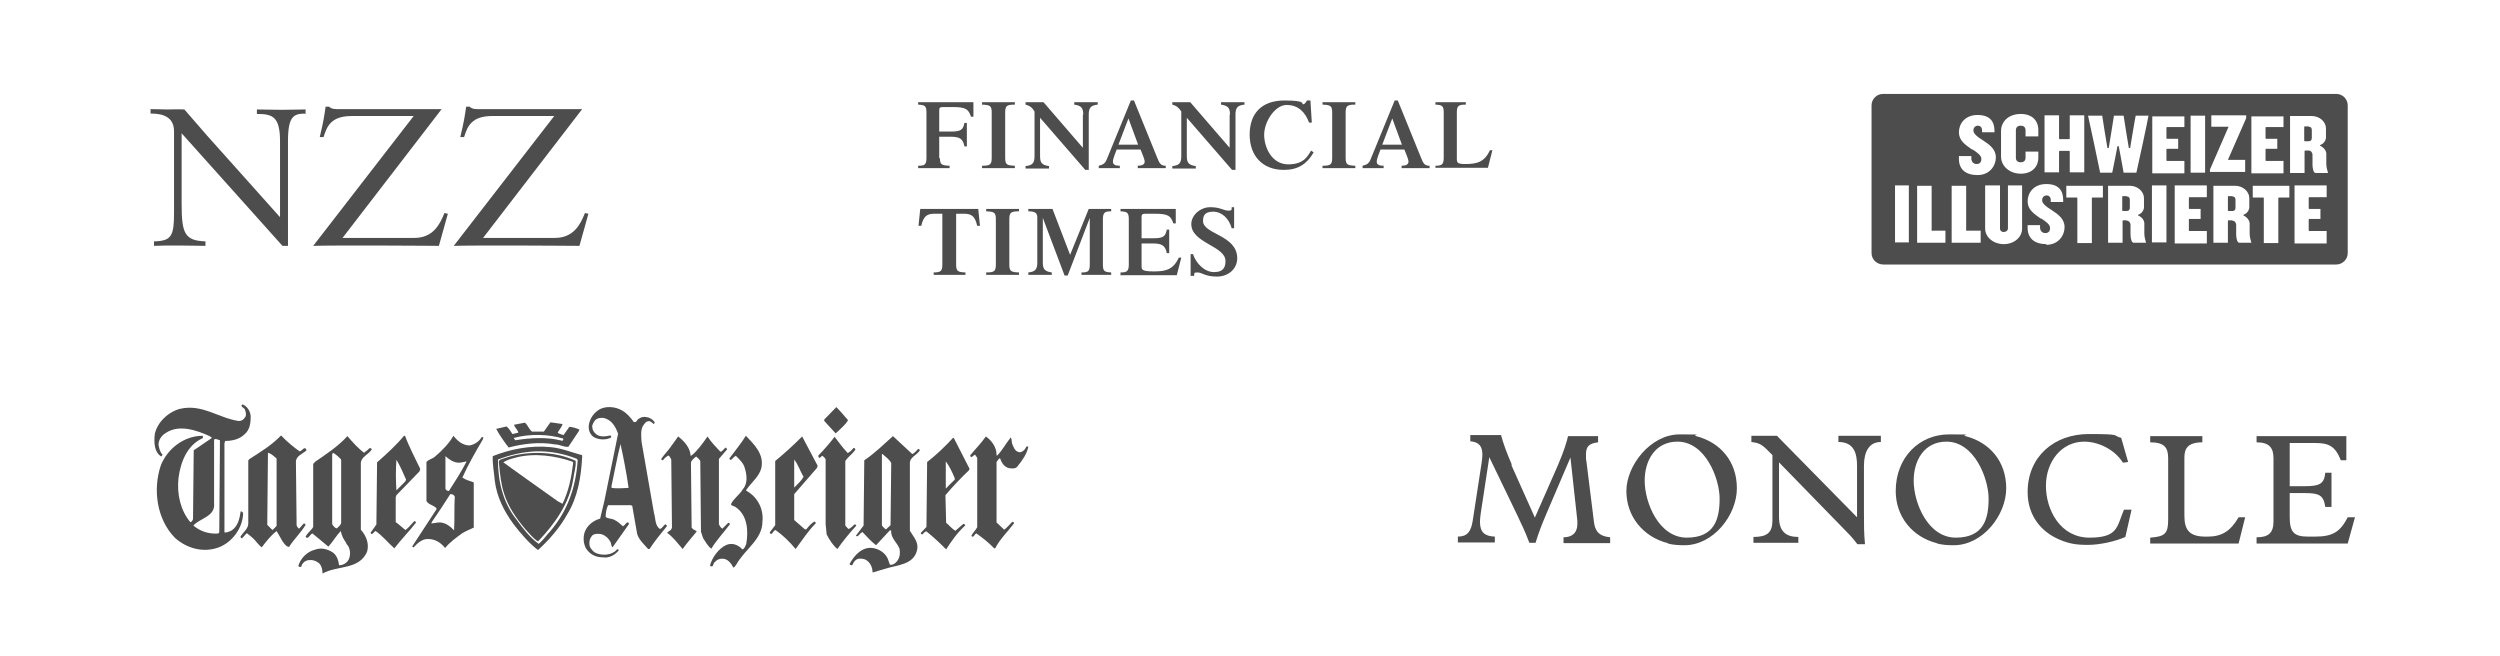 <svg viewBox="0 0 724 190" version="1.1" xmlns="http://www.w3.org/2000/svg">
  <defs>
    <style>
      .cls-1 {
        fill: #4d4d4d;
      }
    </style>
  </defs>
  
  <g>
    <g id="Ebene_1">
      <g>
        <path d="M668.6,36.6h-1.1c0,0-.2,0-.2.2v3.9c0,0,0,.2.2.2h1.1c.6,0,.9-.3.9-1v-2.2c0-.7-.3-1-.9-1Z" class="cls-1"></path>
        <path d="M676.5,27.2h-131.2c-1.8,0-3.3,1.5-3.3,3.3v42.8c0,1.8,1.5,3.3,3.4,3.3h131.2c1.8,0,3.3-1.5,3.3-3.3V30.5c0-1.8-1.5-3.3-3.3-3.3ZM655.4,57.2h-3v-3.4h10.6v3.4h-3c0,0-.2,0-.2.2v13h-4.2v-13c0,0,0-.2-.2-.2ZM661.3,36.8h-5c0,0-.2,0-.2.2v3c0,0,0,.2.2.2h3.2v2.9h-3.2c0,0-.2,0-.2.2v3.1c0,0,0,.2.2.2h5v3.6h-9.3v-16.5h9.3v3.4ZM646.4,63.8h-1c0,0-.2,0-.2.2v6.3h-4.2v-16.5h6.3c2,0,4.1,1.4,4.1,3.7v2.5c0,.7-.5,1.8-1.7,2.2,0,0,0,0,0,.1s0,.1,0,.1c1.1.5,1.8,1.5,1.8,2.3v2.9c0,1.1.3,1.9.5,2.7h-3.5c-.6,0-.9-1.3-.9-2.4v-2.8c0-.5-.4-1.2-1.1-1.2ZM650.5,34.2c0,0-5.3,12.1-5.3,12.1,0,0,0,0,0,0s0,0,0,0c0,0,0,0,.1,0h4.9v3.5h-10.2v-.7c0,0,5.4-12.4,5.4-12.4,0,0,0,0,0,0s0,0,0,0c0,0,0,0-.1,0h-4.9v-3.3h10.1v.7ZM664.5,53.7c.3,0,9,0,9.3,0v3.4h-5c0,0-.2,0-.2.2v3c0,0,0,.2.2.2h3.2v2.9h-3.2c0,0-.2,0-.2.2v3.1c0,0,0,.2.2.2h5v3.6h-9.3v-16.5ZM669.7,47.6v-2.8c0-.5-.4-1.2-1.1-1.2h-1c0,0-.2,0-.2.2v6.3h-4.2v-16.5h6.3c2,0,4.1,1.4,4.1,3.7v2.5c0,.7-.5,1.8-1.7,2.2,0,0,0,0,0,.1s0,.1,0,.1c1.1.5,1.8,1.5,1.8,2.3v2.9c0,1.1.3,1.9.5,2.7h-3.6c-.6,0-.9-1.3-.9-2.4ZM627.4,53.7v16.5h-4.2v-16.5h4.2ZM634.4,50v-16.5h4.2v16.5h-4.2ZM629.8,53.7c.3,0,9,0,9.3,0v3.4h-5c0,0-.2,0-.2.2v3c0,0,0,.2.2.2h3.2v2.9h-3.2c0,0-.2,0-.2.2v3.1c0,0,0,.2.2.2h5v3.6h-9.3v-16.5ZM632.6,36.8h-5c0,0-.2,0-.2.2v3c0,0,0,.2.2.2h3.2v2.9h-3.2c0,0-.2,0-.2.2v3.1c0,0,0,.2.2.2h5v3.6h-9.3v-16.5h9.3v3.4ZM569.5,66.8h4.1v3.5h-8.4v-16.5h4.2v12.9c0,0,0,.2.2.2ZM577.6,38.3h-3.6v-.6c0-.8-.5-1.3-1.2-1.3s-1.3.5-1.3,1.4,1.1,1.8,2.4,2.6l.3.2c2,1.3,3.8,2.6,3.8,5s-1.8,5.1-5.3,5.1-5.4-1.7-5.4-4.7v-.8h3.6v.7c0,.9.6,1.6,1.5,1.6.9,0,1.4-.5,1.4-1.5s-1.2-1.8-2.5-2.7h-.2c-2-1.4-3.8-2.6-3.8-5s1.7-5,5.4-5,4.9,2,4.9,4.6v.6ZM615.9,63.8h-1c0,0-.2,0-.2.2v6.3h-4.2v-16.5h6.3c2,0,4.1,1.4,4.1,3.7v2.5c0,.7-.5,1.8-1.7,2.2,0,0,0,0,0,.1s0,.1,0,.1c1.2.5,1.8,1.5,1.8,2.3v2.9c0,1.1.3,1.9.5,2.7h-3.6c-.6,0-.9-1.3-.9-2.4v-2.8c0-.5-.4-1.2-1.1-1.2ZM615,50c0-.2-1.4-7.6-1.4-7.6,0,0,0-.1-.2-.1s-.1,0-.2.1c0,0-1.4,7.4-1.5,7.6h-3.5c0-.2-3.4-16.2-3.5-16.5h4.1c0,.3,1.5,9.3,1.5,9.3,0,0,0,.1.2.1s.1,0,.2-.1c0,0,1.5-9.1,1.5-9.3h2.8c0,.3,1.5,9.3,1.5,9.3,0,0,0,.1.2.1h0c0,0,.1,0,.2-.1,0,0,1.5-9.1,1.6-9.3h3.7c0,.4-3.4,16.3-3.5,16.5h-3.6ZM601.4,57.2h-3v-3.4h10.6v3.4h-3c0,0-.2,0-.2.2v13h-4.2v-13c0,0,0-.2-.2-.2ZM592.6,70.7c-3.4,0-5.4-1.7-5.4-4.7v-.8h3.6v.7c0,.9.6,1.6,1.5,1.6.9,0,1.4-.5,1.4-1.5s-1.2-1.8-2.5-2.7h-.2c-2-1.4-3.8-2.6-3.8-5s1.7-5,5.4-5,4.9,2,4.9,4.6v.6h-3.6v-.6c0-.8-.5-1.3-1.2-1.3s-1.3.5-1.3,1.4,1.1,1.8,2.4,2.6l.3.2c2,1.3,3.8,2.6,3.8,5s-1.8,5.1-5.3,5.1ZM596.5,40.3h2.7c0,0,.2,0,.2-.2v-6.7h4.2v16.5h-4.2v-6c0,0,0-.2-.2-.2h-2.7c0,0-.2,0-.2.2v6h-4.2v-16.5h4.2v6.7c0,0,0,.2.2.2ZM580.3,70.7c-3,0-5.4-2-5.4-4.5v-12.5h4.3v12.5c0,.7.6,1,1.1,1s1.2-.4,1.2-1v-12.5h4.1v12.5c0,2.5-2.3,4.5-5.3,4.5ZM590.3,39.5h-3.7v-1.8c0-.8-.5-1.3-1.4-1.3s-1.4.5-1.4,1.3v8c0,.8.5,1.3,1.4,1.3s1.4-.5,1.4-1.3v-1.8h3.7v1.7c0,2.9-2,4.7-5.1,4.7s-5.7-2.1-5.7-5v-7.3c0-3,2.4-5,5.7-5s5.1,1.9,5.1,4.7v1.7ZM559.6,66.8h3.8v3.5h-8.2v-16.5h4.2v12.9c0,0,0,.2.2.2ZM552.8,53.7v16.5h-4v-16.5h4Z" class="cls-1"></path>
        <path d="M646.5,56.8h-1.1c0,0-.2,0-.2.2v3.9c0,0,0,.2.2.2h1.1c.6,0,.9-.3.9-1v-2.2c0-.7-.3-1-.9-1Z" class="cls-1"></path>
        <path d="M615.9,56.8h-1.1c0,0-.2,0-.2.2v3.9c0,0,0,.2.2.2h1.1c.6,0,.9-.3.9-1v-2.2c0-.7-.3-1-.9-1Z" class="cls-1"></path>
      </g>
      <g id="layer1">
        <g id="g3720">
          <path d="M245.6,121.7c-.7,1.2-1.7,2-2.7,3l-.9.8-3.3-3.6v-.4c0,0,3.5-3.6,3.5-3.6,1.2,1.2,2.3,2.5,3.4,3.8" class="cls-1" id="path2506"></path>
          <path d="M148.8,126.8c0,.3.3.4.4.7,4.3-.7,9.2-1,13.4.1.4.2.6-.2.5-.6-4.4-1.3-9.7-1.4-14.2-.2ZM162.9,122.8c-.2.9-1,1.7-1.4,2.5.4.4,1.2.5,1.7.7l1.7-2.4c1,.1,2,.4,2.9.8l-.2.5-3,4.5c-1.4.1-2.5-.7-3.9-.7-4.5-.8-9.2-.2-13.4.9-1.3-1.7-2.6-3.5-3.6-5.4l3-.7c.7.5,1.2,1.5,1.7,2.2l1.7-.4c-.1-.7-.9-1.4-1.2-2.1v-.2c0,0,3.1-.6,3.1-.6.9.7,1.2,2,2.1,2.6h3.4c0,0,1.9-2.7,1.9-2.7" class="cls-1" id="path2508"></path>
          <path d="M200.1,131.9h.2c1.8-1.5,3.2-3.5,4.6-5.5,1,1.6,2.4,3,3.7,4.4.7,0,1-.9,1.6-1.2l.4.5-2.4,2.8v18.9c.2.5.5,1,1,1.3l1.7-1.7c.3,0,.4.2.5.4-1.7,2.3-3.9,4.6-5.4,7.1-1-.7-1.7-2-2.4-3.1l-.6-1.8-.2-20.5c-.2-.4-.7-.9-1.2-1.3-.6.5-1.4,1.1-1.5,1.8l.2,18.8c.3.5.9.7,1.4,1v.2c-1.4,1.7-2.8,3.3-4,5-1.3-1.5-2.7-3.4-4.5-4.7.3-.4.9-.6,1.2-1l.2-.5-.2-19.7c-.2-.4-.4-1-.9-1.2-.6.4-1.2.9-1.5,1.4-.2,0-.5-.1-.5-.4.7-1.1,1.8-2.2,2.6-3.3l2.3-3.2c1.8,1.4,3.5,3.3,3.6,5.6" class="cls-1" id="path2510"></path>
          <path d="M220.5,135.5c-.6,2.5-2.9,4.2-4.4,6.4v.2c3.3,1.8,5.1,5.3,4.7,9,0,5.1-5.2,8.1-7.5,12.3-.3.4-.5.8-.9,1-.6-1.2-1.7-2.7-3.3-2.6-.8,0-1.5.3-2,.9-.7.3-.4,2-1.5,1.1.6-2.3,2.5-5,4.8-6,1.7-.7,3.4,0,4.6,1.3.7-.2.8-1,1.1-1.5.7-3.9.4-8.6-3.3-10.9-.4-.2-1-.2-1.1-.7.7-1.6,2.5-2.7,3.4-4.3,1.5-1.6,1.2-4.2.6-6.1-.3-1.4-1.6-2.6-2.6-3.6-.4.2-.9.7-1.4,1.2-.2,0-.4-.2-.5-.4,1.6-2.2,3.4-4.3,4.8-6.6,2.5,2.6,5.3,5.3,4.5,9.3" class="cls-1" id="path2512"></path>
          <path d="M245.5,131.2c.7-.3,1.2-.9,1.7-1.5.3,0,.7.4.4.7-.8,1.1-2,1.9-2.8,3.1v18.7c.4.4.6.8,1,1,.7-.3,1.2-1,1.8-1.4l.4.4c-2,2.2-3.9,4.5-5.5,6.8-1.4-1.2-2.3-2.7-3.1-4.2l-.3-3v-18.8c-.2-.4-.6-.7-.9-1-.4,0-.9,1.2-1.2.2v-.3c1.7-1.7,3.3-3.6,4.7-5.4,1.2,1.6,2.4,3.2,3.7,4.6" class="cls-1" id="path2514"></path>
          <path d="M288.6,131.9h.2c1.5-1.5,2.5-3.5,3.9-5.2.4.4.2,1.4.5,2,.3.7.6,1.7,1.5,2.1.7.4,1.5,0,1.9-.5.5-.3.5-1.4,1.2-.9-.4,2-1.7,3.9-3.1,5.6-.5.8-1.5.7-2.4.6-1.5-.3-2.3-1.7-2.7-2.9-.4.1-.7.7-1,1.1v17.5l2.2,2.1c.9-.6,1.5-1.5,2.4-2.3.2,0,.5.3.5.4-1.8,2.4-4.2,4.7-5.5,7.3h-.3c-1.6-1.7-3.3-3-5.1-4.3-.7.1-.8,1.5-1.5.7.4-.9,1.2-1.6,1.7-2.5v-20.1c-.2-.3-.4-.6-.6-.9-.4.1-.7.5-1.1.7-.2-.1-.5-.4-.2-.7,1.4-1.7,3.1-3.4,4.4-5.3,1.7,1.2,3.1,3.1,3.1,5.3" class="cls-1" id="path2516"></path>
          <path d="M63.7,127.5c-.5-.1-1.2-.6-1.7-.2v18.5c.4,3.8-4.2,4.3-6,6.4,2,1.7,4.5,2.5,7.2,2.3l.3-.3.2-26.7ZM72.6,120.6c0,1.8-.2,3.8-1.7,5.1-1.5,1.5-3.6,2-5.7,2l-.2.7v25.8c.7.1,1.5-.3,2.1-.6,1.8-1.2,2.3-3.4,2.6-5.5.2-.1.5.2.7.4,0,4.3-3.1,8.5-7,10-4.5,1.7-9.4.3-12.8-2.8-5.2-5.4-6.4-13.9-4-21,2-4.9,6.8-8.5,12.1-8.5,0,.1.2.4,0,.7-4.5,2-6.4,6.9-7,11.5-.5,4.6.5,9.3,3.4,12.8.4,0,.7-.5.8-.9l.2-19.9c1.7-1.2,3.5-2.3,5.3-3.6l-.7-.5c-3.7-1.7-8.9-3.5-12.7-.9-1.2.7-2.1,2-2.1,3.4.2,1,.4,2.1,1.2,2.9-.2.1-.2.4-.4.5-2.1-1.3-2.1-4.1-1.9-6.3.6-3.5,3.9-6.6,7.3-7.5,6.4-1.5,11.1,2.6,16.9,3.5.9.1,1.6-.4,2-1.1.4-.5.2-1.4,0-2,0-.7-1.7-1-.8-1.7,1.4.5,2.3,2,2.4,3.4" class="cls-1" id="path2518"></path>
          <path d="M179.7,128.6c-1,3.9-1.7,8-2.6,12.1v.6c1.5.2,3.3.1,4.9,0v-.3c-.6-4.2-1.4-8.3-2.3-12.4ZM183.8,122.2c.6.2.7-.8,1.3-1,.6-.4,1.4-.6,2.1-.4,1,.1,1.9.7,2.4,1.5,0,.3-.2.4-.3.5-.5-.4-1-1-1.5-.8-.8,0-1.2.8-1.7,1.5-.6,1.2-.4,3.1-.3,4.5l3.6,20.6c.5,1.5.2,3.5,1.7,4.6.7-.2,1-1,1.6-1.4l.5.5c-1.8,2.2-3.6,4.4-5.1,6.7h-.4c-1.3-1.5-2.8-2.8-3.2-4.5l-1.4-8-.4-.2h-6.6c-.5,1.1-.7,2.2-.7,3.4.7.6,1.8.4,2.6.9.9.4,1.7,1.2,2.4,1.8.6-.2,1-1.3,1.5-1.1l.3.4-4.8,6.8c-.5-.4-.3-1.2-.7-1.7-.7-1.3-2.1-2.3-3.6-2.2-.6,0-1.1.1-1.5.4-.7.7-1,1.6-.9,2.6,0,.9.7,1.7,1.4,2.3,1.6,1,4.3,1,5.8-.1.4-.1.7-.9,1.1-.7l.2.3c-1.2,1.4-2.8,2.3-4.7,2-2.1,0-3.8-1-4.8-2.6-.9-1.6-.9-4,0-5.5.8-1.5,2.5-2.7,4.1-3.1l1.2-5,4-19.6c-.6-1.7-1.6-3.6-3.4-4.3-.8-.4-1.9-.4-2.7,0-.8.4-1.1,1.2-1.4,2,0,1,.3,1.7,1,2.3,1.1,1.1,2.9.8,4.3.5.2.1.2.4.2.6-1.5.8-3.6.7-5-.1-1.1-.7-1.6-2-1.5-3.3.2-1.7,1.1-3.3,2.6-4.4,2-1.5,5.1-1.2,7.1,0,1.4.8,2.5,2.1,3.4,3.4" class="cls-1" id="path2520"></path>
          <path d="M155.2,130.7c-3.9.2-7.5,1-11,2.4,0,6.4,1.5,12.5,5.4,17.4,1.8,2.5,3.9,5.2,6.4,7,1.3-1,2.3-2.6,3.4-3.7,5-5.9,7.4-12.8,7.9-20.5l-.2-.4c-3.7-1.5-7.7-2.3-12-2.2ZM168.6,131.9v.3c-.3,6-1.3,11.8-4.3,16.7-2.1,3.8-5.2,7.4-8.5,10.4-2.6-2-5-4.8-7-7.4-2.8-3.8-4.9-7.9-5.5-12.6-.2-2.4-.7-4.7-.6-7.2,5-2,10.9-3.2,16.8-2.6,3.2.3,6,1.5,9,2.3" class="cls-1" id="path2522"></path>
          <path d="M77.6,131.1l-.2,20.9,1.5,1.5c.4-.3.8-.8,1.2-1.2v-18.8c0,0,0-.7,0-.7-.8-.7-1.5-1.4-2.5-1.7ZM86.8,130.7c.7-.1,1.3-1.5,1.9-.6v.4c-1.2,1-3.1,1.6-3,3.4l.2,18.3c.2.4.4.7.7.9.5-.4.9-1.1,1.4-1.5.2,0,.4.1.5.4-1.4,2.3-3.4,4.2-4.8,6.4-.9-.1-1.6-1.2-2.1-2-.5-.9-1-1.8-1.5-2.6-1.7,1.3-3,3-4.3,4.7-1-.7-1.7-1.9-2.6-2.7l-1.7-1.4c-.5.4-.9,1-1.4,1.5-.2,0-.4-.3-.5-.4.7-1.3,2.3-2.3,2.3-3.9v-18.3l.4-.4c3.1-2,6.3-3.9,9.1-6.8,1.7,1.8,3.6,3.4,5.5,4.7" class="cls-1" id="path2524"></path>
          <path d="M96.4,131.2l-.2.4v20.2c.4.6.8,1.2,1.4,1.2.4-.5,1-.8,1.2-1.5v-18.4c-.7-.8-1.5-1.5-2.4-2ZM105.5,130.9c.7-.1,1.1-.9,1.7-1.2l.5.4c-.9,1.5-3,2.1-3.2,3.9v19.4c1.5,1.7,2.5,4,1.8,6.4-2.3,5.3-8.7,3.9-12.9,6.3,0-1-.2-2.1-.9-2.9-.8-.7-1.8-1.1-2.8-1-1,0-1.8.5-2.3,1.4-.1.2,0,.6-.4.6-.2-.1-.5,0-.6-.3.6-2.2,2.6-4.2,4.8-4.7,1.7-.7,3.7-.2,5.2.8,1.2.9,1.6,2.3,1.8,3.7,1.2,0,2.3-.7,2.8-1.7.6-1.3.5-3.2-.5-4.3-.2-.1-.2-.5-.4-.7-.7-1-1.2-2-1.4-3.2-1.4,1.4-2.3,3.1-3.6,4.5l-4.6-3.8c-.7.1-1.2,1.9-2,1,.4-1.1,1.7-1.9,2.2-2.9v-18.3c.1,0,.6-.6.6-.6,3.2-2.2,6.6-4.4,9.3-7.4,1.5,1.7,3.2,3.7,5.1,5" class="cls-1" id="path2526"></path>
          <path d="M255.6,131.5h-.2v20.7c.4.4.7.9,1.2,1.1l1.3-1.2.2-18c-.5-1-1.5-1.7-2.4-2.5ZM264.2,131.5c.7-.3,1.2-1,1.7-1.5.3,0,.4.2.5.4-.9,1.5-3.1,2-2.9,4v19.3c1,1.7,2.6,3.3,2.1,5.5-.9,4.4-5.8,4.4-9.2,5.5l-3.7,1.1c0-1.5-.7-3.1-2.2-3.8-.7-.2-1.7-.4-2.4,0-.7.4-1,1.1-1.3,1.7-.3,0-.9-.1-.7-.5,1.3-2.3,3.5-4.9,6.6-4.5,1.7.2,3.6,1.3,4.4,3.1l.6,1.7c.5.2,1.1-.1,1.5-.4,1.3-1,1.6-2.6,1.3-4.2-.7-1.8-2.6-3.1-2.4-5.2,0-.2-.4-.1-.5,0l-3.9,4.2c-1.4-1.1-2.7-2.5-3.9-3.8-.7.2-1,1-1.5,1.2-.2,0-.3,0-.4-.2l2.2-2.9.2-18.9c3-2,5.5-4.5,8.3-7" class="cls-1" id="path2528"></path>
          <path d="M149.5,132.5c-1.3.3-2.7.7-3.8,1.4h.1c0,.1,15.8,11.3,15.8,11.3l1.3.7c1.8-3.7,2.6-7.7,3.1-11.9l-.2-.3c-4.9-1.7-11-2.6-16.4-1.2ZM166.7,133.4c.2,1.8-.5,3.6-.7,5.4-1.1,6.9-5.2,12.8-10.2,18-1.4-.9-2.6-2.4-3.7-3.6-2.6-3.1-4.9-6.4-6.1-10.2-.9-2.7-1.2-5.7-1.5-8.8-.4-1.2,1-1.2,1.6-1.5,6.3-2.2,14.5-2.1,20.5.7" class="cls-1" id="path2530"></path>
          <path d="M230,133.1v8.1c1-1,2.1-2,2.7-3.1-1-1.7-1.5-3.5-2.7-5ZM236.6,135.5l-6.6,7.6v7.5c0,0,3.1,2.7,3.1,2.7h.4c.7-.9,1.5-1.8,2.4-2.3.1.2.5.4.3.6-2.3,2.3-3.9,4.9-5.8,7.4-1.7-2.1-3.7-4-5.8-5.5-.7,0-1.1,2-1.7.7l1.6-2.1v-18.6c2.7-2.2,5.3-4.6,7.8-7.1l4.5,8.5" class="cls-1" id="path2532"></path>
          <path d="M114.8,133.2c-.2,2.8-.2,5.9,0,8.8l2.6-2.6.2-.5c-.8-1.9-1.7-3.9-2.7-5.6ZM117.3,126.2c1.2,3.3,2.9,6.4,4.4,9.6l-.2.7-6.7,6.9-.2.6v7.2c.1,0,2.8,2.3,2.8,2.3,1-.7,1.7-1.7,2.6-2.6.2,0,.4.2.5.4-2,2.6-4.3,4.9-6.3,7.5-1.7-1.5-3.4-3.6-5.4-5-.5,0-1,1.5-1.5.5.5-.8,1.2-1.6,1.7-2.4l.2-18c2.7-2.4,5.5-4.9,7.8-7.7" class="cls-1" id="path2534"></path>
          <path d="M273.9,133.6v7.9c.8-.8,1.7-1.8,2.6-2.6v-.4c-.7-1.7-1.5-3.4-2.6-4.9ZM280.8,135.8l-.2.4c-2.3,2.2-4.7,4.7-6.8,7.2l.2,8c.9.7,1.7,1.8,2.7,2.3l2.3-2c.3,0,.4.3.6.4-2.3,2.1-4,4.5-5.6,7-1.9-1.9-3.7-3.6-5.7-5.2-.6,0-.8.7-1.3.9l-.4-.4,1.7-1.8.2-18.8c2.7-2.1,5.2-4.5,7.5-7h.2" class="cls-1" id="path2536"></path>
          <path d="M130.4,143.1c-1.7,2.7-3.5,5.4-5.3,8l-.2.5,2.1-.3c1.8-.1,3.3,1,4.5,2.3.2-3.2,0-6.5.2-9.8-.2-.4-.6-.7-1.1-.7ZM129,132v9.5c0,.4.6.7,1,.7,1.8-2.8,3.6-5.6,5.1-8.5-.2-.2-.6.2-.9.1-2.1.7-3.9-.5-5.3-1.8ZM136,129c1.5-.3,2.7-1.1,3.5-2.4h.5c0,0-.2.7-.2.7-2.1,3.6-4.2,7.2-5.9,11,1,.7,2.2,1,3.3,1.4v13.1c-1.1.5-2.3,1-3.3,1.6-1.8,1.3-3.6,2.6-5,4.3-1.2-1.5-2.8-2.6-4.9-2.6-1.7-.1-3.1,1.2-4.2,2.4-.2,0-.4-.1-.4-.3,2.3-3.6,4.7-7.1,7-10.7v-.3c-.9-1-2.3-1-2.9-2.1v-11.3c.7-.8,1.7-.9,2.4-1.5,2.1-1.8,4.2-3.9,5.4-6.1,1.2,1.5,2.7,2.8,4.7,2.8" class="cls-1" id="path2538"></path>
        </g>
      </g>
      <path d="M437.7,134.7l6.8,15.2,6.6-15c1.9-4.4,2.7-7.2,3-8.6h8.7v1.8c-2.8.3-3.5,1.4-3.5,3.5s0,1.2.1,1.8l2.2,17.7c.3,2.6,1.4,4.2,4.7,4.5v1.7h-13.5v-1.7c2.7,0,4-1.5,4-3.8s0-.6,0-1l-2-18.3-7.1,16.6c-1.3,3.1-2.2,5.4-3,8.1h-1.8c-1.1-3-2.4-5.7-3.5-8l-8.1-16.8-2.5,16.4c-.1.8-.2,1.6-.2,2.3,0,3,1.3,4.2,4.3,4.3v1.7h-10.7v-1.7c2.7,0,3.8-1.4,4.3-4.6l2.6-16.9c.1-.8.2-1.5.2-2.2,0-2.5-1-3.7-3.5-3.9v-1.8h8.9c.6,2.3,1.7,5.3,3.1,8.5ZM483,157.3c-7.1-1.8-12-7.7-12-15.1s7-16.4,15.4-16.4,3.3.1,4.8.5c7,1.8,11.8,7.3,11.8,15.1s-6.8,16.5-15.2,16.5c-1.7,0-3.3-.1-4.8-.5ZM476.3,139.2c0,6.4,4.1,16.5,12.2,16.5s9.5-5.5,9.5-11.3-4.1-16.5-12.2-16.5c-6.5,0-9.5,5.5-9.5,11.3ZM511.4,129.9c-1.5-1.4-2.5-1.7-4.2-1.9v-1.8h7.4l23.2,23.6v-14.9c0-3.5-.8-6.9-5.4-6.9v-1.8h12.3v1.8c-3.4,0-4.9,2.8-4.9,6.9v13.6c0,3.8,0,5.8.3,9.1h-2.2c-1.4-1.9-2.7-3.2-3.8-4.3l-18.9-19.4v15.8c0,4.1,1.9,5.8,5.6,5.8v1.7h-13v-1.7c3.9,0,5.5-1.2,5.5-4.8v-18.9l-2-2ZM560.9,157.3c-7.1-1.8-11.9-7.7-11.9-15.1,0-9.8,6.9-16.4,15.4-16.4s3.3.1,4.8.5c7,1.8,11.8,7.3,11.8,15.1s-6.8,16.5-15.2,16.5c-1.7,0-3.3-.1-4.8-.5ZM554.2,139.2c0,6.4,4.1,16.5,12.2,16.5s9.5-5.5,9.5-11.3-4.1-16.5-12.2-16.5c-6.5,0-9.5,5.5-9.5,11.3ZM614.8,134c-2.4-3.9-7.2-6.1-11.2-6.1-6.6,0-11.1,5.8-11.1,12.8s4.2,15,12.6,15,7.9-3.2,10-8.1h2.2l-1.8,7.9c-2.9,1.3-7.4,2.3-10.9,2.3s-5.5-.4-8.1-1.5c-5.3-2.2-9.3-6.9-9.3-13.8,0-10.3,7.7-16.8,17.7-16.8s6.6.4,9.4,1.1l2,7-1.5.2ZM622.7,128.1v-1.8h15.1v1.8c-4.2,0-5.2,1.8-5.2,4.4v16.9c0,4.2,1.6,6,6.1,6h.7c4,0,6.6-1.6,8.9-5.6h1.9l-1.9,7.6h-25.6v-1.7c4.3-.3,5.2-1.2,5.2-5.2v-17.8c0-3.1-1.1-4.6-5.2-4.6ZM653.5,157.3v-1.7c3.5,0,4.9-1.3,4.9-4.6v-18.3c0-3-1.2-4.6-4.9-4.6v-1.8h26v7h-1.6c-1.6-4.1-3.5-5-7.3-5h-7.5v12.5h4.4c4.3,0,5.6-.7,5.9-3.9h1.8v9.9h-1.8c-.5-3.4-1.8-4-5.8-4h-4.5v6.9c0,4.4,1.2,5.7,5.3,5.7h2c5.1,0,7.3-1.3,9.5-5.6h2.1l-2.1,7.6h-26.4Z" class="cls-1"></path>
      <path d="M272.2,45.7c0,2,.5,2.2,2.8,2.3v.7h-9.1v-.7c1.9,0,2.4-.3,2.4-2.3v-13.1c0-2-.5-2.2-2.4-2.3v-.7h16v4.2c.1,0-.7,0-.7,0-.7-2.1-1.4-2.8-5.2-2.8h-2.9c-.9,0-1.1.2-1.1,1v6.1h3.3c3,0,3.6-.5,4-2.5h.7v6.8h-.7c-.4-2.3-1.5-2.8-4-2.8h-3.3v6.3h0ZM291.1,45.7c0,2,.5,2.2,2.8,2.3v.7h-9.5v-.7c2.3,0,2.8-.3,2.8-2.3v-13.1c0-2-.5-2.2-2.8-2.3v-.7h9.5v.7c-2.3,0-2.8.3-2.8,2.3v13.1ZM313.7,33.2c0-1.9-.5-2.6-2.6-2.9v-.7h6.8v.7c-2.1.2-2.6,1-2.6,2.9v16h-1l-13.1-15.1v11.1c0,1.9.5,2.6,2.6,2.9v.7h-6.8v-.7c2.1-.2,2.6-1,2.6-2.9v-12.9c-.6-1.1-1.4-1.7-2.6-2v-.7h5.2l11.4,13.2v-9.6ZM323.9,41.9l2.9-7.6,2.8,7.6h-5.7ZM337.6,48.7v-.7c-1.4,0-1.8-.6-2.5-2.4l-6.7-16.5h-.9l-7,17.1c-.5,1.2-1.1,1.5-2.3,1.8v.7h6.1v-.7c-1.3,0-2-.3-2-1.2s.9-2.9,1.1-3.5h6.9c.2.6,1.2,2.7,1.2,3.5s-.7,1.2-2,1.2v.7h8.3,0ZM356.2,33.2c0-1.9-.5-2.6-2.6-2.9v-.7h6.8v.7c-2.1.2-2.6,1-2.6,2.9v16h-1l-13.1-15.1v11.1c0,1.9.5,2.6,2.6,2.9v.7h-6.8v-.7c2.1-.2,2.6-1,2.6-2.9v-12.9c-.7-1.1-1.4-1.7-2.6-2v-.7h5.2l11.4,13.2v-9.6s0,0,0,0ZM380.4,44.2c-2,3.4-4.6,5-8.6,5-6.2,0-9.9-4.1-9.9-10.2s3.4-9.9,10.1-9.9,4.8,1.1,5.3,1.1.7-.3,1.2-1.1h1l.4,6.4h-.8c-1.1-3-3.1-5.1-6.5-5.1s-6.5,4.9-6.5,8.6,2.2,8.6,7,8.6,5.8-2.8,6.6-4l.8.6ZM389.7,45.7c0,2,.5,2.2,2.8,2.3v.7h-9.5v-.7c2.3,0,2.8-.3,2.8-2.3v-13.1c0-2-.5-2.2-2.8-2.3v-.7h9.5v.7c-2.3,0-2.8.3-2.8,2.3v13.1ZM400.3,41.9l2.9-7.6,2.8,7.6s-5.7,0-5.7,0ZM414,48.7v-.7c-1.4,0-1.8-.6-2.5-2.4l-6.7-16.5h-.9l-7,17.1c-.5,1.2-1.1,1.5-2.3,1.8v.7h6.1v-.7c-1.3,0-2-.3-2-1.2s.9-2.9,1.1-3.5h6.9c.2.6,1.2,2.7,1.2,3.5s-.7,1.2-2,1.2v.7h8.3,0ZM415.7,48.7v-.7c1.8,0,2.4-.3,2.4-2.3v-13.1c0-2-.5-2.2-2.4-2.3v-.7h8.8v.7c-2.1,0-2.6.3-2.6,2.3v13.4c0,1.2.3,1.5,2.5,1.5,3.4,0,5.5-.6,7.1-4h.7l-1.3,5.1s-15.2,0-15.2,0ZM270.2,78.9c2.2,0,2.7-.3,2.7-2.3v-14.7h-2.4c-2.2,0-3.1.9-3.7,3.5h-.8l.5-4.9h16.8l.5,4.9h-.8c-.6-2.6-1.5-3.5-3.7-3.5h-2.4v14.7c0,2,.5,2.2,2.7,2.3v.7h-9.2v-.7ZM292.3,76.6c0,2,.5,2.2,2.8,2.3v.7h-9.5v-.7c2.3,0,2.8-.3,2.8-2.3v-13.1c0-2-.5-2.2-2.8-2.3v-.7h9.5v.7c-2.3,0-2.8.3-2.8,2.3,0,0,0,13.1,0,13.1ZM315.2,60.5h6.6v.7c-1.8,0-2.4.3-2.4,2.3v13.1c0,2,.5,2.2,2.4,2.3v.7h-8.6v-.7c1.9,0,2.4-.3,2.4-2.3v-13.5h0l-6.4,16.7h-.9l-6.3-16.7h0v12.9c0,1.9.5,2.6,2.6,2.9v.7h-6.8v-.7c2.1-.2,2.6-1,2.6-2.9v-13c0-1.3-.6-1.8-2.6-1.8v-.7h7l5.1,13.3,5.4-13.3ZM324.5,79.6v-.7c1.8,0,2.4-.3,2.4-2.3v-13.1c0-2-.5-2.2-2.4-2.3v-.7h16v4.2c.1,0-.7,0-.7,0-.7-2.1-1.4-2.8-5.2-2.8h-2.9c-.9,0-1.1.2-1.1,1v6.1h3.3c3,0,3.6-.5,4-2.5h.7v6.8h-.7c-.4-2.2-1.5-2.8-4-2.8h-3.3v6.6c0,1.1.3,1.5,3.7,1.5s5.5-.6,7.1-4h.7l-1.3,5.1h-16.5ZM344.8,73.6h.7c.8,2.5,3.2,5.2,6.1,5.2s3.3-1.7,3.3-3.2c0-4.4-9.9-5.2-9.9-10.7,0-2.6,2.6-4.9,5.5-4.9s3.9,1,5.2,1,.9-.4,1-1h.7v6.1h-.7c-.8-2.8-2.8-4.8-5.4-4.8s-2.9,1.4-2.9,2.7c0,3.9,9.9,4,9.9,10.8,0,3-2.5,5.3-5.9,5.3s-4.3-1.2-5.6-1.2-.8.3-1,1h-1v-6.3h0Z" class="cls-1" id="FinancialTimes"></path>
      <g>
        <path d="M88.8,32.9c-3.5,0-5.4.3-5.4,7.9v30.4h-1.6l-29.2-32.6v20.3c0,8.6.8,10.8,6.9,11v1.3c-1.8,0-4.8-.1-7.7-.1s-5.4,0-7.2.1v-1.3c5.1-.1,5.8-1.6,5.8-8.3v-23.6c0-5.1-5-5.1-6.8-5.1v-1.3c2.1,0,3.6.1,4.9.1s3.1-.1,4.9,0c4.1,4.7,4.7,5.4,6.6,7.6l21.1,23.6v-21.9c0-7.2-2.1-8-6.7-8v-1.3c1.8,0,4.6.1,7.2.1s5.2-.1,6.9-.1v1.3Z" class="cls-1"></path>
        <path d="M95.4,31c.2.1.4.3.7.4.3.1.7.2,1.4.2h30.4l-28.7,37.3h20.8c5.4,0,7.4-3.9,8.7-7.2l1,.2c-1,3.8-1.5,5.2-2.6,9.3-4.2,0-9.9-.1-18.4-.1s-14.7,0-18,.1l29.1-37.6h-17.9c-6,0-7.2,2.9-8.2,6.1h-1.1c1.1-4.6,1.3-6.1,1.7-8.8h1.1Z" class="cls-1"></path>
        <path d="M136.1,31c.2.1.4.3.7.4.3.1.7.2,1.4.2h30.4l-28.7,37.3h20.8c5.4,0,7.4-3.9,8.7-7.2l1,.2c-1,3.8-1.5,5.2-2.6,9.3-4.2,0-9.9-.1-18.4-.1s-14.7,0-18,.1l29.1-37.6h-17.9c-6,0-7.2,2.9-8.2,6.1h-1.1c1.1-4.6,1.3-6.1,1.7-8.8h1.1Z" class="cls-1"></path>
      </g>
    </g>
  </g>
</svg>